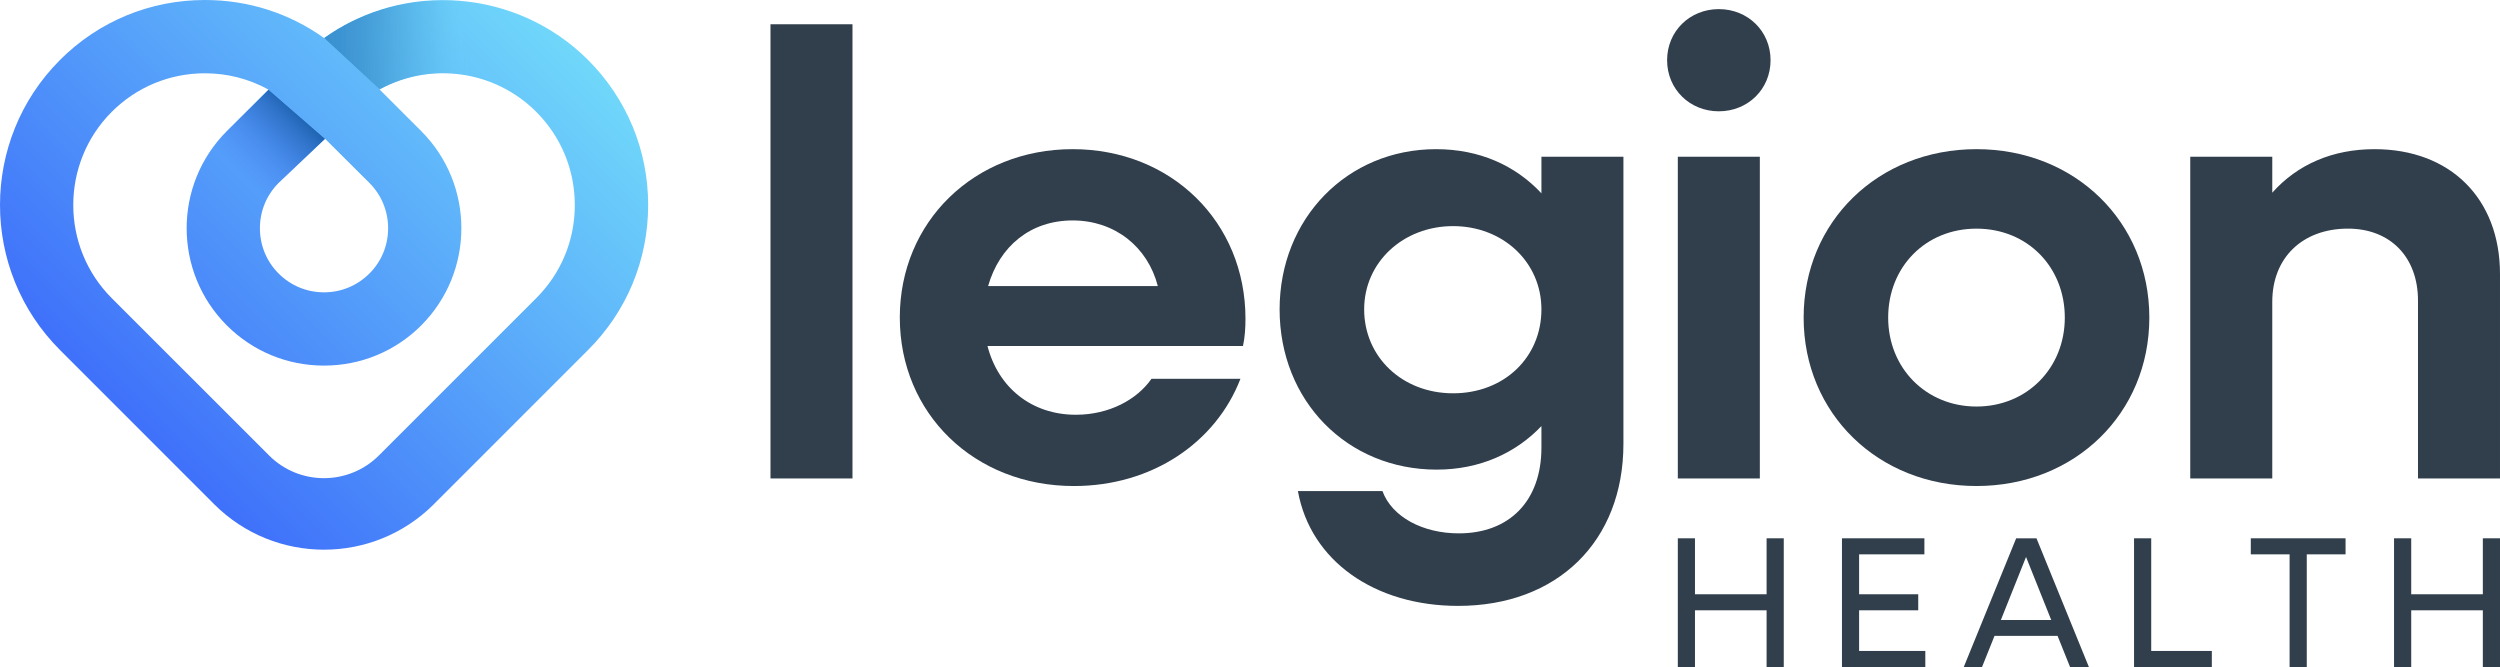 <?xml version="1.0" encoding="UTF-8"?>
<svg id="Layer_2" xmlns="http://www.w3.org/2000/svg" xmlns:xlink="http://www.w3.org/1999/xlink" viewBox="0 0 1322.22 352.77">
  <defs>
    <style>
      .cls-1 {
        fill: none;
      }

      .cls-2 {
        mask: url(#mask);
      }

      .cls-3 {
        fill: url(#linear-gradient-5);
      }

      .cls-4 {
        fill: url(#linear-gradient-4);
      }

      .cls-5 {
        fill: url(#linear-gradient-3);
      }

      .cls-6 {
        fill: url(#linear-gradient-2);
      }

      .cls-7 {
        fill: url(#linear-gradient);
      }

      .cls-8 {
        mask: url(#mask-1);
      }

      .cls-9 {
        clip-path: url(#clippath-1);
      }

      .cls-10 {
        clip-path: url(#clippath-2);
      }

      .cls-11 {
        fill: #313f4d;
      }

      .cls-12 {
        clip-path: url(#clippath);
      }
    </style>
    <clipPath id="clippath">
      <path class="cls-1" d="M147.38,144.69c-6.4-6.38-9.91-14.89-9.91-23.97s3.51-17.59,9.91-24l24.59-23.29,23.38,23.29c6.41,6.4,9.92,14.92,9.92,24s-3.51,17.59-9.92,23.97c-6.41,6.4-14.92,9.92-23.97,9.92s-17.59-3.52-24-9.92M222.77,172.12c28.32-28.35,28.32-74.48,0-102.8l-22-21.99c26.86-14.78,60.75-10.24,82.83,11.81,13.17,13.19,20.41,30.7,20.41,49.32s-7.24,36.1-20.41,49.24l-83.23,83.2c-16.03,16-42.08,16-58.07-.03l-83.18-83.15c-27.16-27.16-27.16-71.4,0-98.59,13.16-13.13,30.65-20.37,49.26-20.37,11.89,0,23.4,2.97,33.62,8.62l-22.02,21.94c-28.35,28.32-28.35,74.45,0,102.8,13.7,13.7,31.97,21.24,51.4,21.24s37.67-7.54,51.4-21.24M31.72,31.73c-42.29,42.29-42.29,111.12,0,153.38l81.59,81.61c16.02,16,37.02,24,58.05,24s42.02-8,58.02-23.97l81.64-81.64c20.51-20.45,31.78-47.69,31.78-76.67s-11.27-56.21-31.78-76.72c-37.37-37.4-96.88-42.16-139.63-11.62C152.97,6.95,131.27,0,108.38,0c-29,0-56.23,11.27-76.67,31.73"/>
    </clipPath>
    <linearGradient id="linear-gradient" x1="919.11" y1="1551.96" x2="921.99" y2="1551.96" gradientTransform="translate(-97641.78 165079.61) scale(106.28 -106.28)" gradientUnits="userSpaceOnUse">
      <stop offset="0" stop-color="#3f71fa"/>
      <stop offset="0" stop-color="#3f71fa"/>
      <stop offset="1" stop-color="#70d8fa"/>
    </linearGradient>
    <clipPath id="clippath-1">
      <path class="cls-1" d="M171.38,20.11l29.4,27.21c14.86-8.16,31.86-10.43,47.8-7.11L242.5.39h-.03c-2.76-.21-5.52-.31-8.29-.31-21.97,0-44,6.6-62.81,20.04"/>
    </clipPath>
    <linearGradient id="linear-gradient-2" x1="878.23" y1="1573.45" x2="881.11" y2="1573.45" gradientTransform="translate(-24588.39 44383.31) scale(28.19 -28.19)" gradientUnits="userSpaceOnUse">
      <stop offset="0" stop-color="#fff"/>
      <stop offset=".11" stop-color="#fafafa"/>
      <stop offset=".23" stop-color="#ebebeb"/>
      <stop offset=".36" stop-color="#d4d4d4"/>
      <stop offset=".5" stop-color="#b3b3b3"/>
      <stop offset=".65" stop-color="#888"/>
      <stop offset=".79" stop-color="#545454"/>
      <stop offset=".94" stop-color="#181818"/>
      <stop offset="1" stop-color="#000"/>
    </linearGradient>
    <mask id="mask" x="171.38" y=".08" width="77.21" height="47.25" maskUnits="userSpaceOnUse">
      <rect class="cls-6" x="171.38" y=".08" width="77.21" height="47.25"/>
    </mask>
    <linearGradient id="linear-gradient-3" x1="878.23" y1="1573.45" x2="881.11" y2="1573.45" gradientTransform="translate(-24588.39 44383.31) scale(28.19 -28.19)" gradientUnits="userSpaceOnUse">
      <stop offset="0" stop-color="#3a91cf"/>
      <stop offset=".12" stop-color="#3b92d0" stop-opacity=".98"/>
      <stop offset=".26" stop-color="#3f97d2" stop-opacity=".91"/>
      <stop offset=".41" stop-color="#459fd7" stop-opacity=".79"/>
      <stop offset=".56" stop-color="#4daade" stop-opacity=".63"/>
      <stop offset=".73" stop-color="#58b9e7" stop-opacity=".43"/>
      <stop offset=".89" stop-color="#66caf2" stop-opacity=".18"/>
      <stop offset="1" stop-color="#70d7fa" stop-opacity="0"/>
    </linearGradient>
    <clipPath id="clippath-2">
      <path class="cls-1" d="M119.98,69.33c-3.46,3.43-6.49,7.16-9.08,11.05l29.59,26.32c1.65-3.65,3.95-7.02,6.89-9.97l24.59-23.3-29.97-26.05-22.02,21.94Z"/>
    </clipPath>
    <linearGradient id="linear-gradient-4" x1="909.35" y1="1631.81" x2="912.23" y2="1631.81" gradientTransform="translate(-15074.43 27338.59) scale(16.71 -16.71)" gradientUnits="userSpaceOnUse">
      <stop offset="0" stop-color="#000"/>
      <stop offset=".09" stop-color="#181818"/>
      <stop offset="1" stop-color="#fff"/>
    </linearGradient>
    <mask id="mask-1" x="81.24" y="16.85" width="120.39" height="120.39" maskUnits="userSpaceOnUse">
      <rect class="cls-4" x="98.87" y="34.48" width="85.13" height="85.13" transform="translate(-13.05 122.58) rotate(-45)"/>
    </mask>
    <linearGradient id="linear-gradient-5" x1="909.35" y1="1631.81" x2="912.23" y2="1631.81" gradientTransform="translate(-15074.43 27338.6) scale(16.71 -16.71)" gradientUnits="userSpaceOnUse">
      <stop offset="0" stop-color="#4471fa" stop-opacity="0"/>
      <stop offset="1" stop-color="#175da6"/>
    </linearGradient>
  </defs>
  <g id="Layer_1-2" data-name="Layer_1">
    <g>
      <g>
        <g class="cls-12">
          <rect class="cls-7" x="-65.3" y="-91.26" width="462.81" height="462.81" transform="translate(-50.45 158.5) rotate(-45)"/>
        </g>
        <g class="cls-9">
          <g class="cls-2">
            <rect class="cls-5" x="171.38" y=".08" width="77.21" height="47.25"/>
          </g>
        </g>
        <g class="cls-10">
          <g class="cls-8">
            <rect class="cls-3" x="98.87" y="34.48" width="85.13" height="85.13" transform="translate(-13.05 122.58) rotate(-45)"/>
          </g>
        </g>
      </g>
      <g>
        <rect class="cls-11" x="407.5" y="12.83" width="43.37" height="240.22"/>
        <path class="cls-11" d="M475.89,167.97c0-50.72,39.37-89.08,91.41-89.08s91.42,38.37,91.42,89.75c0,4.67-.33,10.01-1.33,14.35h-135.12c5.67,22.02,23.36,36.37,46.71,36.37,17.68,0,32.36-8.01,40.03-19.02h47.05c-13.01,33.7-46.71,56.72-88.08,56.72-52.72,0-92.08-38.37-92.08-89.08M522.6,151.29h89.75c-5.33-20.69-22.69-34.7-45.04-34.7s-38.7,13.68-44.71,34.7"/>
        <path class="cls-11" d="M676.77,163.63c0-48.04,35.7-84.74,82.75-84.74,23.02,0,42.04,8.67,55.72,23.35v-19.35h43.37v151.81c0,51.72-35.03,85.75-87.42,85.75-44.04,0-78.07-23.69-84.74-60.72h44.71c5.01,13.68,21.35,22.36,40.37,22.36,26.69,0,43.71-17.02,43.71-45.38v-11.35c-13.68,14.35-32.7,23.02-55.39,23.02-47.38,0-83.08-36.37-83.08-84.75M815.24,163.63c0-25.02-20.36-44.04-46.71-44.04s-47.04,19.02-47.04,44.04,20.02,44.38,47.04,44.38,46.71-19.02,46.71-44.38"/>
        <path class="cls-11" d="M881.71,31.84c0-15.35,12.01-27.02,27.36-27.02s27.36,11.68,27.36,27.02-12.01,27.03-27.36,27.03-27.36-11.68-27.36-27.03M887.38,82.89h43.38v170.16h-43.38V82.89Z"/>
        <path class="cls-11" d="M953.92,167.97c0-50.71,39.37-89.08,91.42-89.08s91.42,38.37,91.42,89.08-39.37,89.08-91.42,89.08-91.42-38.37-91.42-89.08M1092.05,167.97c0-26.69-19.68-47.04-46.71-47.04s-46.71,20.35-46.71,47.04,20.02,47.04,46.71,47.04,46.71-20.35,46.71-47.04"/>
        <path class="cls-11" d="M1158.4,82.89h43.38v19.02c13.34-15.01,32.02-23.02,54.04-23.02,40.04,0,66.4,26.02,66.4,66.06v108.1h-43.37v-94.09c0-23.02-14.68-38.04-37.04-38.04-24.02,0-40.03,15.35-40.03,38.7v93.42h-43.38V82.89Z"/>
        <polygon class="cls-11" points="887.38 284.7 896.45 284.7 896.45 314.3 934.33 314.3 934.33 284.7 943.41 284.7 943.41 352.77 934.33 352.77 934.33 322.78 896.45 322.78 896.45 352.77 887.38 352.77 887.38 284.7"/>
        <polygon class="cls-11" points="974.19 284.7 1017.79 284.7 1017.79 293.19 983.26 293.19 983.26 314.3 1014.53 314.3 1014.53 322.78 983.26 322.78 983.26 344.28 1018.28 344.28 1018.28 352.77 974.19 352.77 974.19 284.7"/>
        <path class="cls-11" d="M1066.32,284.7h10.75l27.72,68.07h-9.96l-6.61-16.47h-33.34l-6.61,16.47h-9.66l27.72-68.07ZM1084.87,327.91l-13.32-33.34-13.32,33.34h26.64Z"/>
        <polygon class="cls-11" points="1128.67 284.7 1137.75 284.7 1137.75 344.28 1169.81 344.28 1169.81 352.77 1128.67 352.77 1128.67 284.7"/>
        <polygon class="cls-11" points="1210.94 293.19 1190.42 293.19 1190.42 284.7 1240.54 284.7 1240.54 293.19 1220.02 293.19 1220.02 352.77 1210.94 352.77 1210.94 293.19"/>
        <polygon class="cls-11" points="1266.18 284.7 1275.26 284.7 1275.26 314.3 1313.14 314.3 1313.14 284.7 1322.22 284.7 1322.22 352.77 1313.14 352.77 1313.14 322.78 1275.26 322.78 1275.26 352.77 1266.18 352.77 1266.18 284.7"/>
      </g>
    </g>
  </g>
</svg>